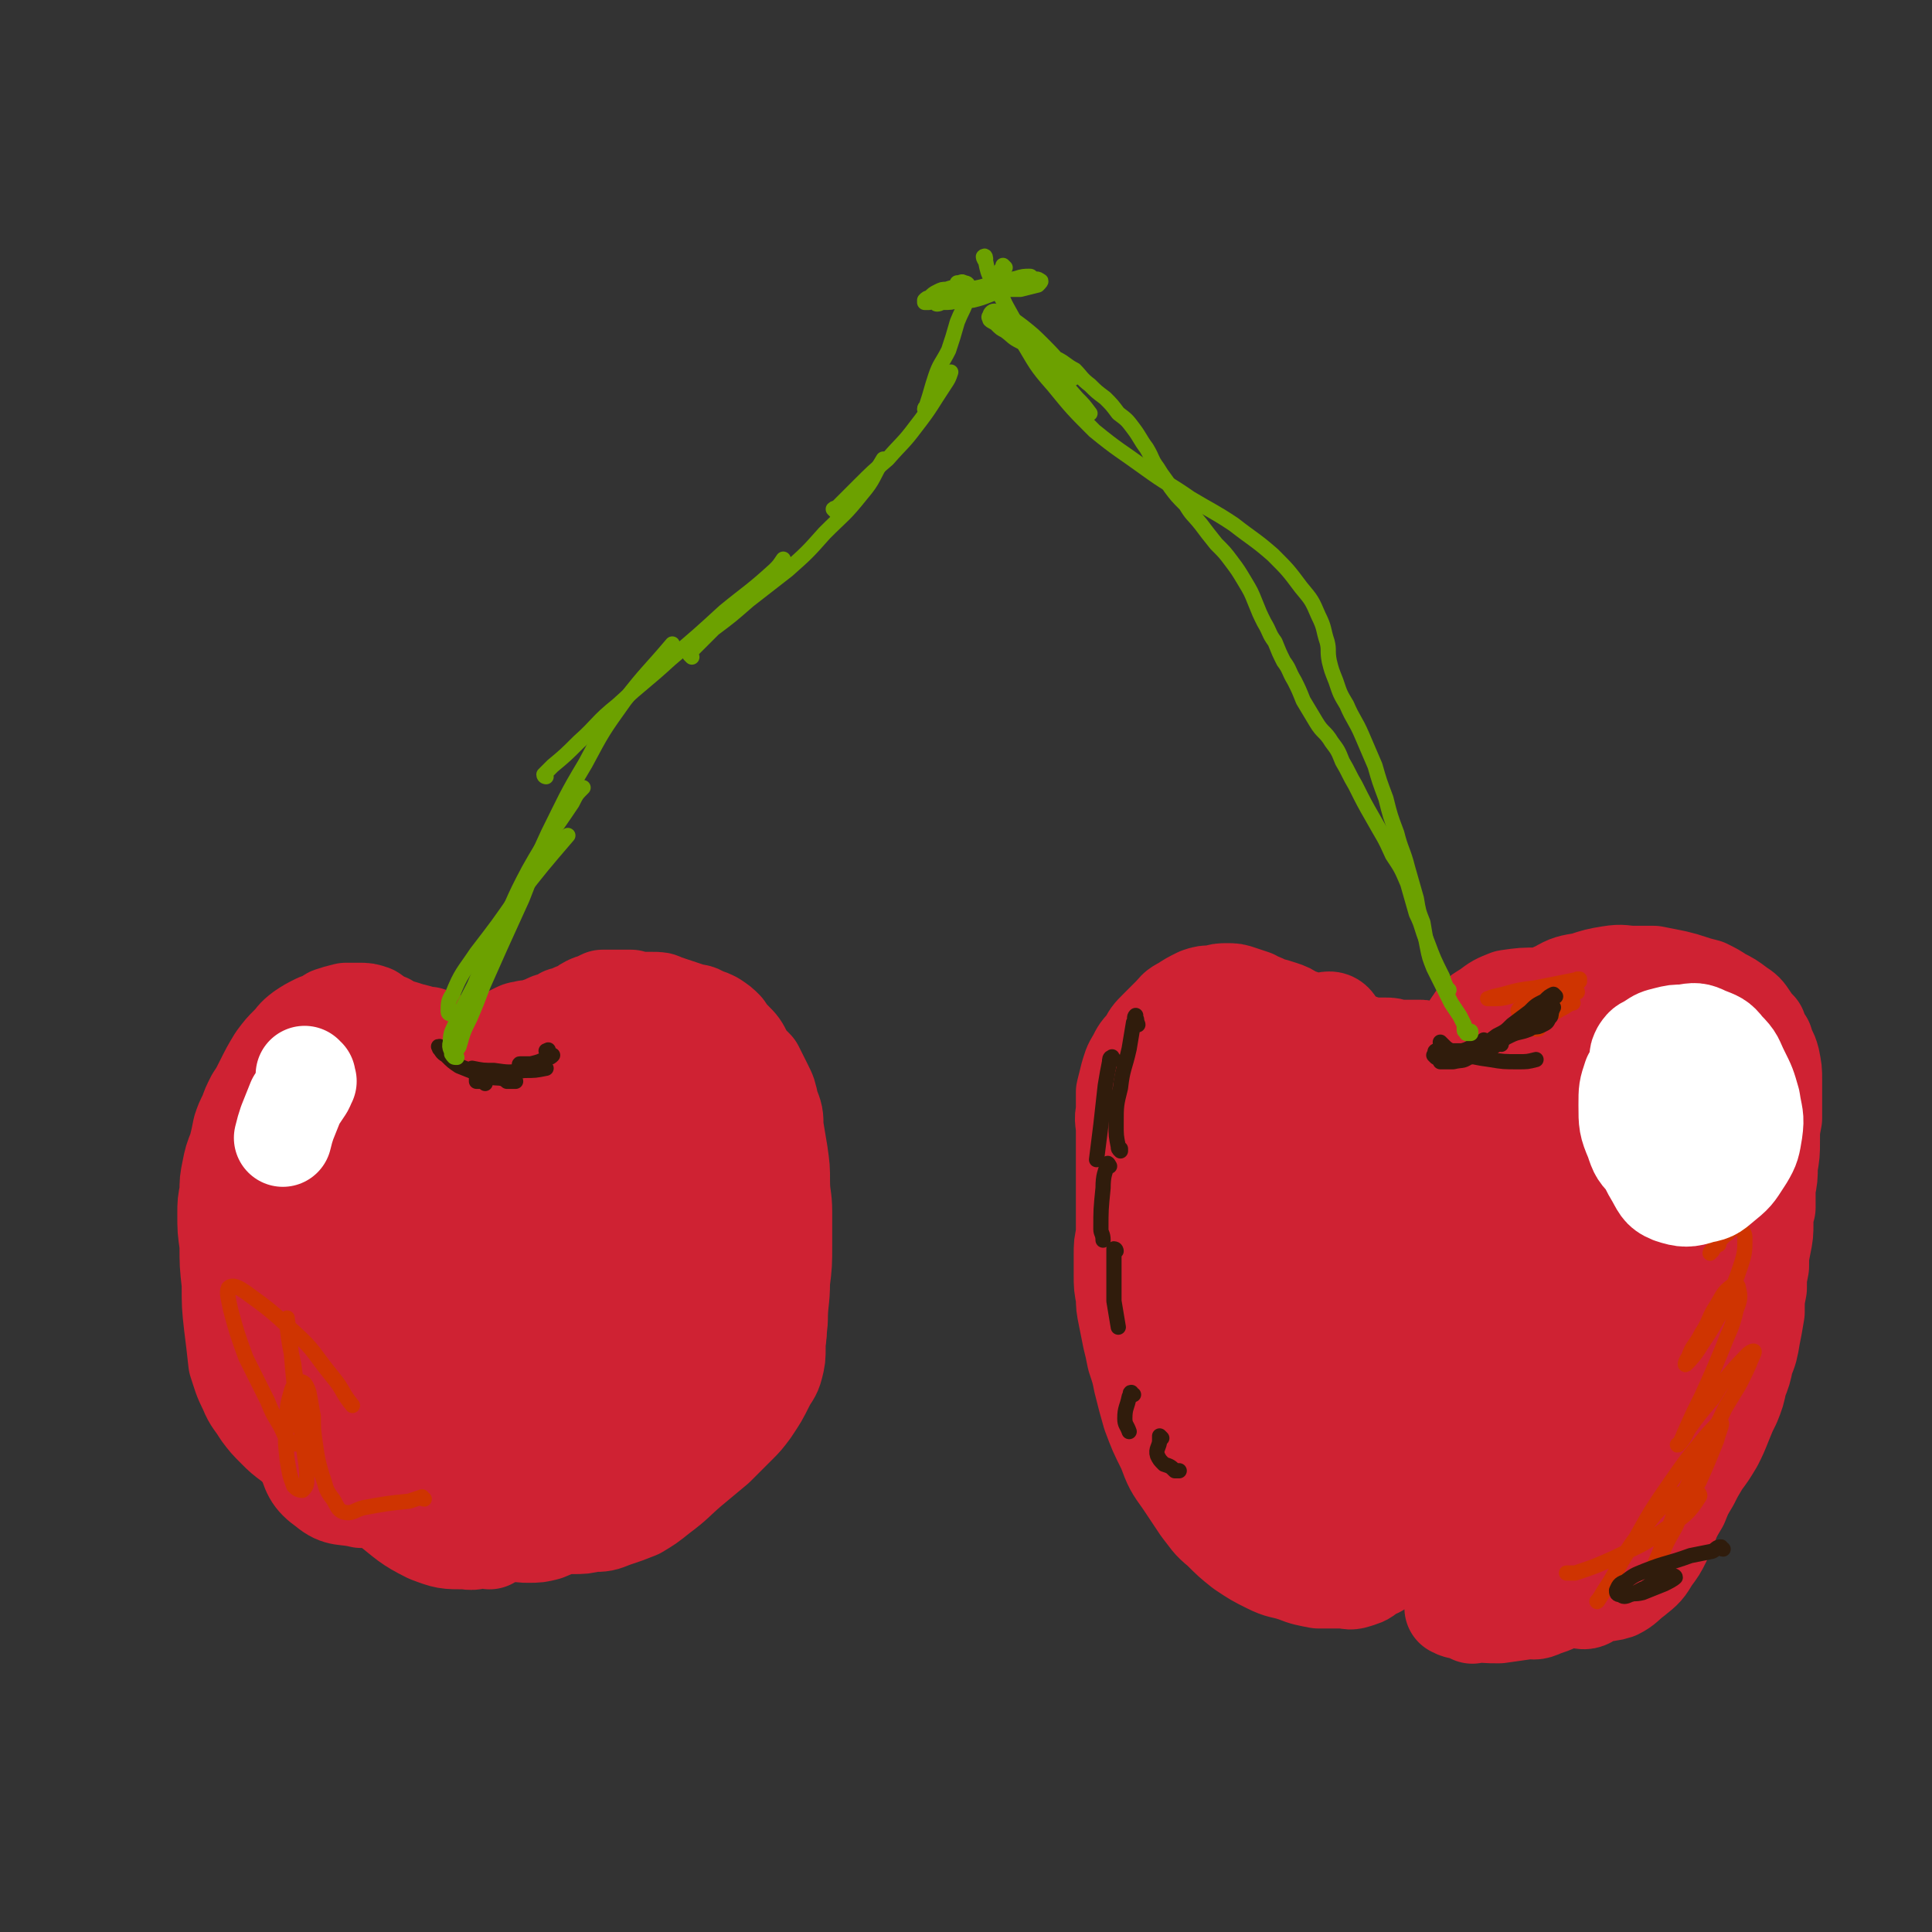 <svg viewBox='0 0 888 888' version='1.1' xmlns='http://www.w3.org/2000/svg' xmlns:xlink='http://www.w3.org/1999/xlink'><rect x="0" y="0" width="888" height="888" fill="#333333" stroke="none"/><g fill='none' stroke='#CF2233' stroke-width='45' stroke-linecap='round' stroke-linejoin='round'><path d='M189,641c0,0 -1,-1 -1,-1 -2,0 -3,0 -5,0 -3,-1 -3,-1 -6,-4 -4,-3 -3,-4 -7,-8 -4,-6 -4,-6 -8,-12 -4,-7 -4,-7 -8,-15 -3,-7 -3,-7 -6,-14 -2,-7 -2,-7 -2,-14 -1,-8 -1,-9 1,-17 3,-10 3,-10 8,-19 5,-9 6,-9 13,-16 7,-7 8,-7 16,-13 8,-5 8,-6 16,-10 8,-5 8,-5 17,-8 8,-2 8,-3 17,-3 8,-1 8,-1 15,1 9,2 9,3 16,7 8,4 8,4 15,10 7,5 7,5 13,11 6,6 7,6 12,12 6,6 6,6 11,14 6,8 5,8 9,16 5,9 5,9 8,18 3,9 3,9 4,19 1,9 1,10 1,20 -1,9 0,10 -3,19 -2,10 -2,10 -7,19 -4,9 -4,10 -11,17 -8,8 -8,8 -17,13 -10,6 -11,5 -21,8 -11,3 -12,2 -23,3 -11,0 -11,0 -21,-1 -11,-1 -11,-1 -21,-4 -9,-3 -9,-3 -18,-8 -10,-4 -10,-5 -18,-11 -8,-6 -8,-6 -15,-14 -6,-7 -7,-7 -11,-15 -4,-7 -4,-8 -6,-16 -2,-10 -2,-10 0,-20 1,-10 1,-11 5,-21 3,-9 3,-9 9,-17 5,-9 5,-9 12,-16 6,-8 7,-7 13,-14 7,-7 7,-7 13,-13 6,-4 6,-5 12,-9 6,-2 6,-2 12,-2 6,0 7,0 12,1 7,3 7,3 12,7 8,6 8,6 14,13 6,8 6,8 12,16 6,9 6,9 11,18 4,9 4,9 7,18 3,9 4,9 5,18 1,10 1,10 0,20 -1,10 -2,10 -6,19 -4,9 -4,10 -10,17 -6,8 -6,9 -14,13 -7,4 -8,5 -17,5 -9,0 -10,0 -17,-5 -9,-6 -9,-7 -15,-16 -6,-10 -6,-11 -9,-23 -2,-14 -3,-15 -1,-29 2,-15 3,-16 10,-28 7,-13 8,-13 18,-24 9,-9 10,-10 21,-15 8,-4 10,-6 19,-4 8,2 9,4 15,11 7,10 7,12 9,24 4,14 4,15 3,30 -2,14 -2,14 -8,28 -5,13 -6,13 -15,25 -9,11 -9,12 -21,19 -10,6 -12,8 -23,6 -14,-2 -16,-3 -26,-13 -14,-15 -15,-17 -22,-37 -8,-20 -9,-22 -8,-44 1,-16 2,-18 11,-30 8,-12 10,-13 22,-18 11,-5 14,-5 26,-3 12,2 14,3 24,11 10,9 12,10 17,23 6,12 6,14 5,28 -2,14 -3,15 -10,27 -7,12 -8,13 -20,21 -10,7 -11,10 -23,10 -13,0 -16,-1 -26,-10 -14,-14 -15,-16 -22,-36 -6,-18 -7,-21 -4,-39 3,-12 6,-15 16,-22 10,-7 13,-7 24,-6 12,1 15,2 24,11 11,9 12,10 17,24 4,13 4,15 2,30 -3,14 -5,14 -13,27 -8,10 -8,11 -19,18 -8,5 -11,8 -19,6 -8,-3 -11,-6 -13,-16 -5,-15 -6,-18 -2,-33 4,-14 6,-16 18,-25 12,-9 14,-9 29,-11 13,-2 15,-2 28,2 8,2 11,3 15,10 3,6 2,9 -1,16 -6,11 -7,11 -17,19 -12,10 -12,10 -27,15 -12,5 -14,7 -26,4 -11,-2 -13,-4 -20,-12 -5,-7 -5,-10 -3,-18 2,-7 4,-8 11,-13 8,-6 9,-6 19,-8 9,-1 9,0 18,1 4,0 6,0 9,3 1,1 0,3 -2,4 -4,3 -4,3 -10,5 -6,2 -6,3 -12,3 -3,0 -6,0 -7,-2 -2,-5 0,-7 2,-12 3,-10 3,-11 9,-20 5,-7 6,-9 13,-13 7,-4 9,-5 15,-3 7,2 8,4 13,11 5,8 5,9 6,18 0,11 0,12 -5,22 -5,12 -6,12 -15,22 -8,9 -8,9 -18,16 -7,5 -9,6 -16,6 -7,-1 -9,-2 -12,-8 -6,-11 -5,-13 -5,-27 -1,-20 -2,-21 4,-39 4,-14 6,-15 17,-26 8,-8 9,-9 20,-11 10,-2 12,-2 20,3 8,5 9,8 12,18 3,12 3,14 0,27 -3,14 -4,15 -11,28 -7,12 -7,13 -18,23 -7,7 -8,9 -18,13 -7,2 -10,2 -16,-2 -9,-6 -10,-9 -13,-20 -6,-18 -6,-19 -5,-38 0,-18 -1,-21 8,-35 6,-10 10,-10 21,-14 11,-3 13,-4 24,-1 16,5 17,6 30,16 9,7 9,8 15,18 8,14 9,14 12,30 2,10 1,11 -3,21 -3,11 -4,12 -11,21 -6,7 -6,7 -14,11 -16,8 -16,9 -33,12 -14,2 -15,1 -28,-1 -12,-2 -13,-2 -23,-8 -8,-5 -10,-6 -13,-15 -4,-9 -3,-11 -1,-21 3,-15 4,-15 10,-29 7,-16 6,-16 16,-32 9,-14 9,-14 20,-26 8,-9 9,-9 19,-15 8,-4 9,-4 18,-5 7,0 9,0 15,5 9,6 9,7 15,16 8,12 8,12 14,26 6,14 7,14 10,29 3,13 3,13 3,26 0,11 0,12 -4,22 -4,11 -4,12 -12,20 -8,9 -8,10 -19,15 -12,5 -13,6 -26,5 -16,-2 -18,-2 -32,-10 -16,-8 -17,-9 -30,-22 -9,-9 -10,-9 -16,-21 -4,-9 -3,-10 -3,-21 0,-13 0,-13 4,-26 4,-14 4,-15 11,-28 8,-14 8,-14 19,-25 8,-9 9,-10 20,-14 9,-4 10,-4 20,-3 9,1 10,2 18,7 10,5 10,6 17,14 8,11 8,11 14,23 6,13 7,13 10,26 3,12 4,12 4,24 0,10 0,11 -3,20 -4,9 -4,10 -11,17 -5,6 -6,4 -13,9 '/><path d='M225,708c0,0 0,-1 -1,-1 -5,0 -5,2 -10,1 -9,0 -9,0 -17,-3 -10,-5 -10,-6 -19,-13 -11,-10 -11,-10 -21,-21 -7,-9 -8,-9 -13,-20 -3,-7 -2,-8 -3,-16 0,-2 1,-2 1,-4 '/><path d='M176,689c0,0 0,-1 -1,-1 -4,0 -4,1 -9,1 -8,-2 -10,0 -16,-5 -7,-5 -7,-7 -10,-16 -3,-11 -2,-12 -2,-24 -1,-16 -1,-16 0,-31 1,-14 1,-14 3,-27 2,-6 2,-7 6,-13 0,-1 1,-1 2,-2 '/><path d='M169,684c0,0 -1,-1 -1,-1 0,0 1,0 1,0 -2,-2 -2,-2 -4,-4 -2,-4 -2,-4 -5,-9 -2,-5 -2,-5 -5,-11 -3,-6 -3,-6 -7,-12 -4,-7 -4,-7 -9,-13 -4,-7 -4,-6 -8,-13 -3,-3 -3,-3 -5,-7 -2,-4 -2,-4 -4,-8 -2,-4 -2,-4 -3,-8 -2,-4 -1,-4 -2,-8 -1,-4 -1,-4 -1,-9 -1,-4 0,-4 0,-8 0,-3 0,-3 0,-6 0,-3 1,-3 1,-6 1,-3 1,-3 2,-6 0,-3 0,-3 1,-6 0,-3 0,-3 1,-6 1,-4 1,-4 2,-8 2,-3 1,-4 3,-7 1,-3 1,-3 3,-5 2,-3 2,-3 4,-5 2,-3 2,-3 5,-5 3,-3 3,-3 5,-5 3,-2 3,-2 6,-4 3,-1 3,-1 6,-2 3,-1 3,-1 6,-3 3,-1 3,0 6,-1 3,-1 3,-1 5,-1 3,-1 3,-1 5,-1 2,0 3,0 5,0 2,1 2,1 5,2 2,0 2,0 5,1 2,1 3,1 5,2 3,1 3,1 6,2 2,1 2,1 5,2 3,1 3,1 6,2 3,2 3,2 6,3 3,1 3,1 6,2 4,1 4,1 7,2 4,0 4,0 8,0 3,1 3,1 7,0 4,0 4,0 7,-1 4,-1 4,-1 7,-3 1,0 1,0 2,-1 '/><path d='M192,505c0,0 -1,-1 -1,-1 0,0 0,0 0,0 1,0 0,0 0,-1 1,0 1,0 1,-1 0,-1 0,-1 1,-1 1,-1 1,-1 2,-1 2,0 2,0 4,0 2,1 2,1 5,2 3,1 3,1 6,2 3,0 3,0 7,0 3,1 3,1 6,1 2,-1 2,-1 5,-1 0,-1 1,-1 1,-1 0,0 0,0 -1,0 '/><path d='M155,676c-1,0 -1,0 -1,-1 -2,0 -2,0 -3,0 -4,-2 -4,-2 -7,-5 -5,-3 -5,-3 -10,-7 -4,-3 -4,-3 -7,-6 -4,-4 -4,-4 -7,-8 -3,-5 -4,-5 -6,-10 -3,-6 -3,-7 -5,-13 -1,-9 -1,-9 -2,-17 -1,-9 -1,-9 -1,-19 -1,-9 -1,-9 -1,-18 -1,-7 -1,-7 -1,-14 0,-5 0,-5 1,-10 0,-5 0,-5 1,-10 1,-5 1,-5 3,-10 1,-4 1,-4 2,-9 1,-3 1,-3 3,-7 1,-3 1,-3 3,-7 2,-3 2,-3 4,-7 3,-6 3,-6 6,-11 3,-4 3,-4 6,-7 3,-3 2,-3 6,-6 3,-2 3,-2 7,-4 3,-1 3,-1 6,-3 3,-1 3,-1 7,-2 3,0 3,0 6,0 3,0 3,0 6,1 3,2 3,3 7,4 3,2 3,2 7,3 3,1 3,1 7,2 2,1 2,1 5,1 3,1 3,1 5,2 3,1 3,1 6,2 2,2 2,2 5,3 2,1 3,1 5,3 2,1 2,1 4,3 2,2 1,2 3,3 1,1 1,1 3,3 1,1 1,1 2,2 2,1 2,2 3,3 2,1 2,1 4,2 2,0 2,0 4,1 2,0 2,0 4,0 2,1 2,1 4,1 1,0 1,1 2,1 2,0 2,0 3,0 2,0 2,0 3,0 1,-1 1,-1 3,-2 1,-2 1,-2 2,-3 2,-2 2,-2 3,-3 2,-2 2,-2 3,-3 2,-1 2,-1 3,-3 2,-1 2,-1 4,-3 1,-2 1,-2 3,-3 2,-2 2,-2 4,-3 1,-1 1,-2 3,-2 2,-1 2,-1 4,-1 2,0 2,0 5,1 3,0 3,1 6,2 2,1 2,1 5,2 '/><path d='M173,471c0,0 -1,-1 -1,-1 0,0 0,0 0,0 0,1 -1,0 0,0 0,0 0,0 1,1 1,1 1,1 3,2 2,2 2,2 4,3 4,2 4,2 8,3 3,1 3,1 7,2 4,0 4,0 7,1 4,0 4,1 8,1 4,0 4,1 8,0 3,0 3,0 7,-1 2,-1 2,-2 5,-3 2,-1 2,-2 4,-3 2,-1 2,-1 4,-2 2,-1 2,0 4,-1 3,0 3,0 5,-1 3,-1 3,-1 5,-2 2,-1 2,0 4,-1 2,-1 2,-1 3,-2 2,0 2,-1 4,-1 1,-1 1,-1 3,-1 2,-1 2,-2 4,-3 2,-1 2,-1 3,-1 2,-1 2,-1 4,-2 2,0 2,0 4,0 2,0 2,0 4,0 3,0 3,0 5,0 3,1 3,1 5,1 3,0 3,0 5,0 3,0 3,0 5,1 3,1 3,1 6,2 3,1 3,1 6,2 3,1 3,0 6,2 3,1 3,1 5,2 3,2 3,2 5,4 2,3 2,3 4,5 3,3 3,3 5,7 2,3 2,3 5,6 2,4 2,4 4,8 2,4 2,4 3,9 2,5 2,5 2,10 1,6 1,6 2,12 1,7 1,7 1,13 0,7 1,7 1,14 0,8 0,8 0,15 0,9 0,9 -1,17 0,9 -1,9 -1,18 -1,10 -1,10 -3,19 '/><path d='M346,567c0,0 -1,-2 -1,-1 0,5 0,6 2,11 1,7 1,8 3,14 1,5 2,5 4,10 1,4 2,4 3,9 1,4 0,4 0,9 0,5 0,5 -1,9 -1,4 -2,4 -4,8 -3,6 -3,6 -7,12 -3,4 -3,4 -6,7 -5,5 -5,5 -10,10 -6,5 -6,5 -12,10 -7,6 -6,6 -14,12 -5,4 -5,4 -10,7 -5,2 -5,2 -11,4 -5,2 -5,2 -10,2 -4,1 -4,1 -9,1 -4,-1 -4,-1 -9,-2 -3,0 -3,0 -7,-1 -3,0 -3,0 -6,0 -2,0 -2,0 -4,1 -1,0 -1,1 -1,2 0,1 0,2 1,3 2,1 3,1 6,1 4,0 4,0 8,-1 5,-2 5,-2 9,-6 6,-4 5,-4 10,-9 5,-5 5,-5 9,-11 5,-7 5,-7 9,-13 5,-7 5,-7 9,-13 4,-8 4,-8 7,-15 4,-8 4,-8 8,-17 3,-9 4,-9 6,-18 2,-11 2,-11 3,-22 1,-14 0,-14 1,-29 0,-12 0,-12 1,-25 1,-6 2,-6 4,-13 1,-4 1,-4 2,-7 1,-2 1,-2 2,-4 1,-1 1,-1 3,-2 1,0 2,-1 3,0 2,3 2,3 3,7 2,6 2,6 3,13 0,8 1,8 0,16 -2,8 -2,9 -6,16 -5,8 -5,8 -12,14 -7,6 -8,7 -17,10 -7,3 -8,4 -16,3 -6,-1 -8,-2 -11,-8 -5,-8 -5,-10 -4,-19 1,-13 1,-15 7,-25 7,-10 9,-10 19,-16 10,-5 11,-5 22,-5 9,-1 10,-1 18,4 8,3 9,4 12,12 4,8 3,10 2,19 -2,13 -4,13 -9,25 -7,13 -7,13 -15,25 -7,10 -8,10 -16,20 -2,2 -2,2 -3,4 '/><path d='M633,721c0,0 -1,-1 -1,-1 -2,1 -1,2 -3,3 -2,2 -3,2 -6,3 -3,1 -3,0 -7,0 -5,0 -5,0 -10,0 -5,-1 -6,-1 -11,-3 -6,-2 -6,-1 -12,-4 -6,-3 -6,-3 -12,-7 -5,-4 -5,-4 -10,-9 -5,-4 -5,-5 -9,-10 -4,-6 -4,-6 -8,-12 -5,-7 -5,-7 -8,-15 -4,-8 -4,-8 -7,-16 -2,-7 -2,-7 -4,-15 -1,-5 -1,-5 -3,-11 -1,-5 -1,-5 -2,-9 -1,-5 -1,-5 -2,-10 -1,-5 -1,-5 -1,-9 -1,-5 -1,-5 -1,-10 0,-4 0,-4 0,-9 0,-5 0,-5 1,-9 0,-5 0,-5 0,-10 0,-6 0,-6 0,-11 0,-5 0,-5 0,-10 0,-4 0,-4 0,-8 0,-5 0,-5 0,-9 0,-5 -1,-5 0,-9 0,-5 0,-5 0,-9 1,-4 1,-4 2,-8 1,-3 1,-4 3,-7 2,-4 2,-4 5,-7 2,-4 2,-4 5,-7 3,-3 3,-3 6,-6 3,-3 2,-3 6,-5 3,-2 3,-2 7,-4 3,-1 3,-1 7,-1 3,-1 3,-1 6,-1 3,0 3,0 6,1 3,1 3,1 6,2 3,2 3,1 6,3 4,1 4,1 7,2 3,1 3,1 6,3 3,1 3,1 6,2 2,2 2,2 5,3 3,1 3,1 6,3 3,1 3,0 5,1 3,1 3,1 5,2 2,1 2,1 5,2 2,1 2,1 4,1 3,0 3,0 6,0 2,0 2,0 5,1 2,0 2,0 5,0 2,0 2,0 5,0 2,0 2,0 4,1 2,0 2,1 4,1 2,0 2,0 4,1 3,0 3,0 5,0 2,0 2,0 5,-1 2,-1 2,-1 4,-2 2,-1 2,-1 4,-2 2,-1 2,-1 5,-2 2,-1 2,-1 4,-2 3,-1 3,-1 5,-3 2,-1 2,0 4,-2 2,-1 2,-1 4,-2 2,-1 2,-1 5,-2 2,-1 2,-1 4,-2 3,0 3,0 5,0 3,0 3,-1 5,0 3,0 3,1 6,2 3,1 3,1 6,2 3,1 3,2 6,3 2,2 2,2 5,3 2,2 2,3 4,5 2,2 2,2 5,5 2,3 2,3 4,6 2,3 2,3 3,6 1,3 1,3 2,6 0,3 0,3 1,6 1,4 1,4 1,8 1,5 1,5 1,10 1,5 1,5 1,11 1,6 1,6 1,12 1,6 1,6 1,12 1,6 1,6 2,12 1,7 1,7 2,13 2,6 2,6 2,12 1,6 1,6 1,12 0,6 0,6 -1,13 -1,7 -1,7 -3,13 -2,10 -2,10 -6,19 -4,8 -4,8 -9,17 -4,6 -4,6 -8,12 -3,6 -3,6 -6,13 -3,6 -3,6 -6,13 -3,6 -3,6 -7,12 -5,6 -5,6 -11,10 -5,4 -5,4 -11,6 -4,2 -4,1 -8,1 -4,0 -4,-1 -8,-1 -4,0 -4,1 -8,1 -4,0 -4,1 -8,1 -3,0 -3,0 -6,-1 -1,0 -1,0 -2,-1 -1,0 -1,0 -1,0 1,0 1,1 3,1 3,1 3,1 7,1 5,1 5,1 11,1 7,-1 7,-1 14,-2 6,-1 6,-2 13,-4 7,-1 7,-2 14,-3 6,-2 7,0 13,-2 4,-2 4,-3 8,-6 5,-4 5,-4 8,-9 3,-4 3,-4 5,-8 2,-4 1,-4 3,-7 2,-5 2,-5 5,-10 2,-5 2,-5 5,-10 2,-4 2,-4 5,-9 3,-4 3,-4 6,-9 2,-4 2,-4 4,-9 2,-5 2,-5 4,-9 2,-5 2,-5 3,-10 2,-5 2,-5 3,-10 2,-5 2,-5 3,-11 1,-5 1,-5 2,-11 0,-6 0,-6 1,-11 0,-5 0,-5 1,-10 0,-5 0,-5 1,-10 1,-5 1,-5 1,-10 0,-4 0,-4 1,-7 0,-5 0,-5 0,-9 1,-5 1,-5 1,-10 1,-6 1,-6 1,-11 0,-6 0,-6 1,-11 0,-5 0,-5 0,-10 0,-4 0,-4 0,-8 0,-4 0,-4 -1,-9 -1,-4 -2,-4 -3,-8 -2,-3 -2,-3 -3,-6 -2,-2 -2,-2 -4,-5 -2,-3 -2,-3 -5,-5 -4,-3 -4,-3 -8,-5 -3,-2 -3,-2 -7,-4 -4,-1 -4,-1 -7,-2 -3,-1 -3,-1 -7,-2 -5,-1 -5,-1 -10,-2 -4,0 -4,0 -9,0 -5,0 -5,-1 -11,0 -6,1 -6,1 -12,3 -6,1 -7,1 -12,4 -5,2 -5,3 -10,6 -4,3 -4,3 -8,6 -4,3 -4,3 -8,5 -4,2 -4,2 -7,2 -3,1 -3,1 -5,1 -1,0 -2,-1 -2,-2 0,-2 1,-2 2,-4 2,-3 3,-3 6,-5 4,-3 4,-3 9,-5 7,-1 7,-1 14,-1 8,-1 8,0 16,0 9,1 9,2 18,3 8,1 8,1 15,2 5,1 5,1 11,2 6,1 6,0 13,2 6,2 6,1 11,5 5,3 5,4 8,9 3,7 3,7 3,15 0,11 0,11 -2,22 -2,15 -2,15 -6,30 -5,18 -4,18 -11,35 -11,25 -11,26 -24,48 -6,11 -8,10 -16,19 -5,4 -5,4 -9,8 -1,1 -2,0 -2,0 2,-5 3,-6 5,-11 5,-12 5,-12 9,-24 5,-18 4,-19 10,-37 4,-12 4,-12 9,-23 5,-11 4,-12 11,-21 2,-2 6,-4 7,-1 2,7 0,10 -1,20 -2,18 -2,18 -6,36 -8,35 -9,35 -18,70 -5,20 -4,20 -11,39 -5,12 -4,13 -11,23 -4,4 -6,8 -10,6 -6,-3 -8,-7 -11,-16 -5,-12 -4,-13 -5,-25 -1,-33 -2,-33 1,-66 3,-29 4,-29 12,-57 4,-15 4,-16 13,-29 6,-9 9,-14 17,-15 4,-1 5,5 5,11 2,18 1,18 0,37 -1,26 -1,26 -3,53 -1,25 0,25 -3,50 -2,17 -2,17 -7,33 -4,10 -5,11 -11,18 -4,4 -6,7 -9,6 -5,-1 -6,-4 -8,-10 -4,-15 -3,-16 -3,-32 -1,-27 -1,-27 2,-54 4,-33 4,-33 12,-65 7,-27 8,-27 18,-53 6,-12 7,-14 14,-22 1,-2 3,1 3,3 -1,15 -1,16 -6,31 -7,24 -8,23 -16,47 -10,27 -11,27 -21,55 -9,24 -8,25 -17,49 -7,18 -7,18 -15,35 -4,10 -5,10 -9,19 -1,2 -3,5 -2,4 1,-5 4,-8 6,-16 5,-21 4,-21 7,-43 5,-32 4,-33 10,-65 6,-32 5,-33 15,-64 6,-17 7,-17 16,-33 3,-4 6,-7 7,-7 1,0 -2,3 -4,6 -7,14 -8,13 -14,27 -10,22 -9,22 -17,44 -9,24 -9,25 -17,49 -7,20 -6,20 -14,39 -5,12 -5,12 -10,24 -3,6 -4,8 -6,12 0,0 0,-2 0,-3 2,-13 3,-13 5,-25 3,-26 2,-26 6,-51 7,-39 4,-39 15,-76 9,-33 9,-35 24,-64 5,-10 10,-14 17,-14 5,0 7,6 8,14 2,17 0,17 -2,35 -3,25 -3,25 -8,50 -6,28 -5,28 -13,55 -7,21 -7,21 -17,41 -7,14 -7,14 -17,27 -5,7 -5,8 -12,12 -2,2 -5,2 -7,-1 -4,-6 -4,-8 -5,-18 -2,-18 -2,-18 0,-37 1,-28 1,-28 6,-55 5,-27 5,-28 15,-53 5,-15 6,-15 16,-27 2,-3 6,-4 6,-2 2,5 1,9 -1,17 -4,19 -5,18 -10,37 -6,25 -6,25 -12,50 -7,24 -6,24 -14,48 -6,16 -6,16 -15,30 -4,8 -5,11 -11,14 -3,1 -5,-1 -6,-5 -4,-13 -4,-14 -3,-29 0,-27 -1,-27 3,-54 6,-35 5,-35 17,-69 9,-25 9,-27 25,-47 6,-8 11,-10 18,-9 5,0 6,5 6,11 1,15 -1,15 -4,30 -6,22 -6,22 -14,43 -8,24 -8,25 -18,48 -10,21 -10,21 -21,41 -8,15 -8,15 -18,28 -5,6 -7,9 -13,10 -3,0 -5,-3 -7,-7 -3,-15 -2,-16 -1,-31 1,-25 1,-25 6,-50 7,-31 6,-31 17,-60 9,-23 9,-23 22,-43 6,-9 7,-11 16,-16 2,-2 6,-1 6,2 1,9 -1,10 -4,20 -6,19 -7,19 -14,38 -8,22 -8,22 -17,44 -7,18 -6,18 -15,36 -5,11 -5,12 -13,22 -3,4 -5,8 -8,7 -2,-1 -3,-5 -3,-10 -2,-17 -2,-18 -1,-35 0,-28 0,-29 3,-57 4,-27 4,-28 12,-54 3,-11 4,-13 11,-21 2,-1 5,-1 6,2 1,8 0,10 -2,20 -3,19 -3,19 -7,37 -5,23 -5,23 -11,46 -5,22 -4,22 -11,43 -5,15 -5,15 -11,30 -3,7 -4,10 -8,13 -1,1 -3,-2 -3,-5 -1,-14 -1,-15 0,-29 2,-30 1,-30 4,-59 5,-37 4,-38 13,-74 6,-24 6,-25 17,-46 4,-7 8,-11 12,-11 3,0 4,4 4,9 0,15 -1,16 -3,31 -4,22 -4,22 -8,43 -4,21 -3,21 -8,42 -3,16 -3,16 -8,31 -3,9 -3,10 -7,18 -2,3 -4,6 -6,5 -4,-2 -5,-5 -6,-12 -4,-17 -4,-18 -6,-36 -2,-27 -2,-27 -2,-54 0,-24 0,-25 3,-48 0,-7 1,-12 3,-13 1,-1 1,3 1,7 1,16 0,16 1,31 1,24 2,24 2,48 1,19 2,19 1,39 -1,10 -1,11 -5,21 -1,3 -3,6 -4,4 -4,-3 -5,-6 -7,-13 -5,-18 -5,-18 -8,-37 -4,-28 -4,-28 -5,-57 -2,-25 -2,-25 -1,-50 0,-5 2,-11 3,-9 1,3 1,9 1,18 2,16 2,16 3,32 2,18 2,18 3,36 1,14 1,14 1,28 0,6 0,8 -1,12 -1,1 -2,-1 -3,-3 -2,-9 -2,-10 -4,-20 -2,-19 -2,-19 -4,-39 -2,-23 -2,-23 -3,-45 0,-5 0,-11 0,-9 0,3 -1,10 0,20 1,16 1,16 3,33 1,15 1,15 2,31 1,12 1,12 1,25 0,6 0,9 -2,12 0,2 -2,-1 -3,-3 -3,-9 -2,-10 -3,-20 -2,-14 -1,-14 -1,-28 -1,-13 -1,-13 0,-27 1,-9 1,-12 4,-18 1,-2 3,0 4,2 4,9 3,10 5,19 2,15 2,15 4,30 1,14 1,14 2,29 1,11 0,11 0,22 0,5 0,5 -1,11 0,1 0,3 0,2 -1,-4 0,-6 -1,-11 '/></g>
<g fill='none' stroke='#CF3401' stroke-width='7' stroke-linecap='round' stroke-linejoin='round'><path d='M707,473c0,0 -1,0 -1,-1 0,0 0,1 0,1 0,0 -1,-1 -1,-2 1,0 1,0 2,-1 2,-1 2,-1 4,-3 3,-2 3,-1 6,-3 2,-1 2,-1 5,-3 '/><path d='M723,461c0,0 0,-1 -1,-1 0,0 0,1 0,1 -3,0 -3,0 -6,0 -4,0 -4,1 -7,1 -1,0 -2,0 -2,0 -1,0 0,-1 0,-1 2,-1 2,-1 4,-1 1,-1 1,-1 3,-1 '/><path d='M725,456c0,0 0,-1 -1,-1 0,0 0,0 0,0 -3,0 -3,0 -5,0 -4,0 -4,0 -7,0 -3,0 -3,0 -7,1 -2,1 -3,1 -5,2 0,0 1,0 1,0 '/><path d='M726,451c0,0 -1,-1 -1,-1 0,0 1,0 1,0 -10,2 -10,2 -20,4 -8,1 -8,1 -15,3 -4,1 -5,1 -7,2 -1,0 1,0 1,0 5,0 5,0 9,-1 '/><path d='M717,458c0,0 0,-1 -1,-1 -5,1 -5,1 -11,4 -4,1 -6,1 -7,3 -1,1 1,1 2,2 '/><path d='M794,517c0,-1 -1,-1 -1,-1 1,0 2,0 4,2 3,1 3,1 5,3 '/><path d='M790,572c0,0 -1,-1 -1,-1 0,0 1,0 0,0 0,2 -1,2 -2,4 -1,0 -1,1 -1,1 1,-1 1,-2 2,-3 3,-3 3,-4 6,-6 2,-2 3,-3 5,-3 2,1 3,3 3,5 0,6 0,7 -2,13 -4,12 -5,12 -10,23 -4,7 -4,7 -8,13 -3,5 -5,7 -7,9 -1,1 0,-2 1,-3 2,-6 3,-5 6,-11 4,-6 3,-7 7,-13 3,-5 3,-6 7,-9 1,-1 3,-1 3,1 1,4 1,5 -1,10 -2,9 -3,9 -6,17 -5,12 -5,12 -10,23 -4,8 -4,8 -8,17 -1,3 -3,6 -3,5 1,0 3,-3 5,-7 5,-7 5,-7 11,-14 5,-8 5,-8 11,-15 4,-4 6,-7 8,-7 1,0 -1,3 -2,6 -5,11 -5,10 -11,20 -7,15 -8,14 -14,29 -9,18 -9,18 -16,37 -2,5 -4,9 -4,10 0,1 2,-3 4,-7 3,-7 3,-7 7,-14 5,-11 5,-11 11,-21 4,-9 4,-9 8,-19 1,-4 3,-8 2,-8 -1,-1 -3,2 -6,5 -10,12 -10,12 -19,25 -9,13 -9,14 -17,28 -6,9 -5,9 -11,18 -2,3 -4,7 -4,6 1,-1 3,-4 6,-9 7,-12 6,-13 15,-24 5,-6 5,-7 11,-12 5,-4 6,-5 12,-6 2,0 4,2 3,3 -5,8 -7,9 -16,15 -11,8 -11,7 -23,13 -9,4 -9,4 -18,7 -2,0 -2,0 -4,0 0,0 1,0 1,0 '/><path d='M195,689c-1,0 -1,-1 -1,-1 -3,1 -3,1 -6,2 -10,1 -10,1 -21,3 -4,1 -5,3 -9,2 -3,-1 -3,-3 -5,-6 -4,-5 -3,-6 -5,-11 -2,-7 -2,-7 -3,-14 -1,-7 -1,-7 -1,-13 -1,-5 -1,-6 -2,-11 -1,-3 -2,-5 -4,-5 -1,-1 -3,1 -4,4 -2,7 -2,7 -2,14 -1,9 -1,9 0,18 1,6 1,7 3,12 1,1 2,2 4,2 1,-1 2,-2 2,-4 0,-6 0,-6 -1,-12 -1,-11 -2,-11 -3,-21 -2,-13 -2,-13 -3,-25 -1,-8 -1,-11 -2,-17 0,-1 0,2 0,4 1,8 1,8 3,17 1,9 2,9 3,19 1,6 1,6 1,12 0,3 1,4 -1,5 -1,1 -2,1 -4,0 -4,-3 -3,-4 -6,-9 -3,-5 -3,-5 -5,-10 -5,-10 -5,-10 -10,-20 -4,-11 -4,-11 -7,-22 -1,-5 -2,-8 -1,-10 2,-2 5,0 8,2 11,8 11,8 22,18 10,9 9,10 18,21 5,6 4,7 9,13 '/></g>
<g fill='none' stroke='#301C0C' stroke-width='7' stroke-linecap='round' stroke-linejoin='round'><path d='M203,482c-1,0 -1,-1 -1,-1 -1,0 0,0 0,1 1,1 1,2 3,3 3,3 3,3 6,5 5,2 5,2 10,4 6,2 7,1 13,2 '/><path d='M218,493c0,-1 0,-1 -1,-1 0,-1 0,-1 0,-1 0,0 0,0 0,0 5,1 5,1 10,1 7,1 7,1 14,0 5,0 5,0 10,-1 '/><path d='M236,495c0,0 -1,-1 -1,-1 0,0 1,0 1,0 -2,1 -4,1 -4,2 -1,0 0,0 1,1 2,0 2,0 3,0 0,0 1,0 1,0 0,0 -1,0 -1,0 '/><path d='M223,498c0,-1 -1,-1 -1,-1 0,-1 1,0 1,0 -2,0 -3,0 -4,0 0,-1 0,-1 0,-1 '/><path d='M240,490c0,0 -2,-1 -1,-1 1,0 2,0 5,0 4,-1 4,-1 8,-3 1,0 1,0 2,-1 0,0 0,0 0,0 0,0 0,0 -1,0 -1,-1 0,-1 -1,-2 0,-1 0,0 -1,0 '/><path d='M660,486c0,0 -1,-1 -1,-1 0,0 0,0 0,0 1,0 0,-2 1,-2 1,-1 2,0 3,0 5,0 5,1 9,1 6,2 6,2 13,3 6,1 6,1 13,1 4,0 4,0 8,-1 '/><path d='M690,480c-1,0 -1,-1 -1,-1 0,0 0,1 0,1 2,-2 1,-4 3,-5 2,-2 3,0 6,-1 3,-1 3,-1 7,-2 2,0 2,0 4,-1 2,-1 2,-1 3,-3 1,-1 1,-1 1,-3 1,-1 0,-2 0,-3 '/><path d='M710,464c0,0 -1,-1 -1,-1 -1,0 -1,1 -2,2 -4,3 -4,3 -7,6 -4,3 -4,3 -8,6 -4,3 -4,3 -8,6 -4,2 -4,2 -9,3 -3,2 -3,1 -7,2 -2,0 -2,0 -4,0 -1,0 -2,0 -2,0 0,-1 0,-1 1,-1 1,-1 1,-1 3,-2 2,-1 2,-1 4,-1 2,-1 2,-1 4,-1 3,-1 3,-1 5,-1 4,-1 4,-1 7,-2 4,-2 4,-2 8,-4 4,-2 4,-1 9,-3 3,-2 3,-2 6,-4 3,-3 3,-3 5,-6 '/><path d='M715,458c0,0 -1,-1 -1,-1 -2,1 -2,1 -4,3 -4,2 -4,2 -7,5 -4,3 -4,3 -8,6 -3,3 -3,3 -7,5 -4,3 -4,3 -9,5 -3,2 -3,1 -7,3 '/><path d='M663,480c0,0 -1,-1 -1,-1 0,0 0,1 1,1 2,2 2,2 4,3 2,0 3,0 5,0 4,-1 4,-2 8,-4 1,0 1,0 2,-1 '/><path d='M523,471c0,0 0,-1 -1,-1 0,-1 1,-1 0,-2 0,0 0,-2 0,-1 -1,0 0,2 -1,3 -1,6 -1,6 -2,12 -2,9 -3,9 -4,18 -2,8 -2,8 -2,17 0,5 0,5 1,10 0,1 0,1 1,2 0,0 0,-1 0,-1 '/><path d='M512,487c-1,-1 -1,-2 -1,-1 -1,0 -1,1 -1,2 -1,5 -1,5 -2,11 -1,9 -1,9 -2,18 -1,8 -1,8 -2,16 '/><path d='M510,536c0,0 -1,-2 -1,-1 -1,4 -2,5 -2,11 -1,10 -1,10 -1,19 0,2 1,2 1,5 '/><path d='M513,575c0,0 0,-1 -1,-1 0,4 0,5 0,10 0,7 0,7 0,14 1,6 1,6 2,12 '/><path d='M521,641c-1,0 -1,-1 -1,-1 -1,0 0,1 -1,2 -1,5 -2,5 -2,10 0,3 1,3 2,6 '/><path d='M534,661c0,0 -1,-1 -1,-1 0,0 0,1 0,2 0,3 -2,4 -1,7 1,2 1,2 3,4 3,1 3,1 5,3 1,0 1,0 2,0 '/><path d='M792,712c-1,0 -1,-1 -1,-1 -2,0 -2,1 -4,2 -5,1 -5,1 -10,2 -11,4 -11,3 -21,7 -5,2 -5,2 -9,5 -3,1 -3,2 -4,4 0,1 0,2 2,2 1,1 2,1 4,0 4,-1 4,-2 7,-3 3,-2 3,-2 6,-3 2,-1 3,-1 5,-2 1,-1 3,-1 3,0 -1,1 -3,2 -5,3 -5,2 -5,2 -10,4 -4,1 -4,0 -7,1 -1,0 -1,0 -2,0 '/></g>
<g fill='none' stroke='#FFFFFF' stroke-width='7' stroke-linecap='round' stroke-linejoin='round'><path d='M766,469c0,-1 -1,-1 -1,-1 0,-1 0,-1 1,-1 1,-1 1,-2 3,-2 2,-1 2,-1 4,-1 3,0 3,0 7,0 4,0 4,0 8,2 4,1 4,1 7,4 4,4 4,4 6,8 4,6 3,6 6,12 2,6 3,6 4,12 2,7 2,7 3,13 0,6 0,7 -1,13 -1,6 -1,6 -3,11 -3,6 -3,6 -6,10 -3,5 -3,5 -7,8 -4,3 -4,3 -8,4 -2,1 -3,2 -6,1 -2,-1 -3,-2 -4,-4 -3,-3 -2,-4 -4,-7 -2,-5 -2,-5 -4,-9 -2,-7 -3,-7 -5,-14 -2,-5 -2,-5 -4,-9 -2,-5 -1,-5 -3,-9 -1,-5 -1,-5 -3,-9 -1,-4 -1,-4 -3,-8 -1,-2 -1,-2 -2,-5 -1,-2 -1,-3 -1,-5 1,-3 1,-3 2,-5 1,-3 1,-3 4,-4 2,-2 2,-2 5,-3 2,-1 2,-1 5,-1 3,0 3,0 6,1 4,1 4,1 8,2 4,2 4,2 8,4 3,2 4,2 7,4 2,2 2,2 4,5 '/></g>
<g fill='none' stroke='#FFFFFF' stroke-width='45' stroke-linecap='round' stroke-linejoin='round'><path d='M757,495c0,0 -1,-1 -1,-1 0,-1 0,-1 0,-1 -1,-3 -2,-3 -3,-6 0,-2 0,-2 1,-4 2,-3 2,-2 5,-4 3,-2 3,-2 7,-3 4,-1 4,-1 8,-1 5,-1 6,-1 10,1 5,2 6,2 9,6 5,5 4,5 7,11 3,6 3,6 5,13 1,7 2,7 1,14 -1,6 -1,7 -4,12 -4,6 -4,7 -9,11 -5,4 -5,5 -11,6 -6,2 -8,2 -14,0 -5,-2 -5,-4 -8,-9 -3,-5 -3,-6 -3,-12 0,-9 0,-9 2,-18 2,-8 2,-8 6,-16 1,-3 2,-3 4,-6 2,-2 2,-3 5,-4 2,-1 3,-1 5,0 3,2 3,3 4,7 3,6 2,6 4,12 1,6 2,6 2,13 0,5 0,6 -1,11 -2,4 -2,5 -6,8 -5,4 -6,5 -12,5 -6,0 -7,-2 -12,-5 -5,-5 -5,-5 -7,-11 -3,-7 -3,-8 -3,-16 0,-7 0,-7 2,-13 2,-3 3,-4 6,-4 3,-1 4,-1 7,1 4,1 4,2 7,4 4,3 4,4 7,7 '/><path d='M141,495c-1,0 -1,-1 -1,-1 0,0 0,1 0,2 1,0 1,0 1,0 0,1 1,1 0,1 0,1 0,1 -1,3 -2,3 -2,3 -4,6 -2,5 -2,5 -4,10 -1,3 -1,3 -2,7 '/></g>
<g fill='none' stroke='#6CA100' stroke-width='7' stroke-linecap='round' stroke-linejoin='round'><path d='M207,466c0,0 -1,0 -1,-1 0,-4 0,-5 2,-8 4,-10 5,-10 11,-19 10,-13 10,-13 19,-26 11,-14 11,-14 23,-28 '/><path d='M209,485c-1,0 -1,-1 -1,-1 -1,0 0,1 0,1 0,-2 -2,-3 -1,-6 0,-5 1,-5 3,-10 4,-9 4,-8 8,-16 5,-12 5,-12 11,-23 7,-15 6,-15 14,-30 9,-16 10,-16 20,-31 2,-4 2,-4 5,-7 '/><path d='M210,486c-1,0 -2,0 -1,-1 0,-2 1,-2 2,-4 2,-7 2,-7 5,-13 3,-7 3,-7 6,-15 4,-9 4,-9 8,-18 5,-11 5,-11 10,-22 6,-15 5,-15 12,-30 8,-16 8,-17 17,-32 8,-15 8,-15 18,-29 10,-13 11,-13 22,-26 '/><path d='M251,357c0,0 -1,0 -1,-1 2,-2 2,-2 4,-4 6,-5 6,-5 12,-11 9,-8 8,-9 18,-17 12,-11 12,-10 24,-21 13,-11 13,-11 25,-22 11,-9 12,-9 23,-19 2,-2 2,-2 4,-5 '/><path d='M318,302c0,0 -1,-1 -1,-1 1,-1 1,-2 2,-3 4,-4 4,-4 9,-9 8,-6 8,-6 16,-13 9,-7 9,-7 18,-14 9,-8 9,-8 17,-17 9,-9 9,-8 17,-18 6,-7 5,-8 10,-16 '/><path d='M384,235c0,0 -1,-1 -1,-1 1,-1 2,0 2,-1 5,-5 5,-5 10,-10 6,-6 6,-6 13,-12 7,-8 7,-7 13,-15 7,-9 7,-10 13,-19 2,-3 2,-3 3,-6 '/><path d='M426,189c0,0 -1,-1 -1,-1 0,-1 1,-1 1,-2 2,-6 2,-7 4,-13 2,-6 3,-6 6,-12 2,-6 2,-6 4,-13 2,-5 2,-4 4,-9 1,-4 1,-4 1,-7 0,-1 0,-2 -2,-2 -1,-1 -1,0 -3,0 '/><path d='M430,138c0,0 -1,-1 -1,-1 0,0 1,0 1,0 -1,1 -1,1 -3,2 0,0 -1,0 -1,0 -1,0 -1,0 -1,0 0,-1 0,-1 0,-1 1,-1 1,-1 2,-1 2,-2 2,-2 4,-3 2,-1 2,-1 4,-1 3,-1 3,-1 6,-1 3,0 3,1 7,1 5,0 5,0 11,0 5,0 5,0 10,0 4,-1 4,-1 8,-2 1,-1 2,-2 1,-2 -1,-1 -2,-1 -5,0 -4,0 -5,1 -9,2 -6,1 -6,1 -12,3 -6,2 -6,2 -11,4 -4,1 -4,1 -8,1 -2,1 -3,1 -3,0 1,-1 2,-1 5,-2 5,-2 5,-2 10,-4 6,-1 6,-1 12,-3 5,-1 5,-1 10,-2 3,-1 4,-1 6,-1 1,0 1,0 0,1 -3,2 -3,2 -7,3 -5,2 -5,2 -10,4 -5,2 -5,2 -9,3 -2,0 -4,1 -5,0 -1,0 0,-1 1,-1 4,-3 4,-2 8,-4 '/><path d='M462,123c0,0 -1,-1 -1,-1 0,1 0,1 -1,2 0,3 -1,3 0,6 0,5 0,5 2,10 3,8 3,9 8,17 6,10 6,11 14,20 9,11 9,11 19,21 11,9 12,9 23,17 11,8 11,7 21,14 10,6 11,6 20,12 9,7 10,7 18,14 7,7 7,7 13,15 5,6 5,6 8,13 3,6 2,6 4,12 1,4 0,4 1,9 1,4 1,4 3,9 2,6 2,6 5,11 3,7 4,7 7,14 3,7 3,7 6,14 2,7 2,7 5,15 2,8 2,8 5,16 2,8 3,8 5,16 2,7 2,7 4,14 1,6 1,6 3,11 1,6 1,6 2,11 1,5 1,5 3,10 2,4 2,4 4,8 2,4 2,4 4,8 2,3 2,3 4,6 1,2 1,2 2,4 0,1 0,1 0,2 0,1 0,1 1,1 0,0 0,0 0,0 0,0 0,0 0,1 0,0 0,0 0,0 1,0 1,0 2,0 0,0 0,0 0,-1 '/><path d='M666,455c0,0 -1,0 -1,-1 -1,-2 -1,-2 -2,-5 -4,-8 -4,-8 -7,-16 -3,-7 -2,-7 -5,-13 -2,-7 -2,-7 -4,-14 -3,-7 -3,-7 -7,-13 -4,-9 -4,-8 -9,-17 -4,-7 -4,-7 -8,-15 -3,-5 -3,-6 -6,-11 -2,-5 -2,-5 -5,-9 -3,-5 -4,-4 -7,-9 -3,-5 -3,-5 -6,-10 -2,-5 -2,-5 -4,-9 -3,-5 -2,-5 -5,-9 -2,-4 -2,-4 -4,-9 -3,-4 -2,-4 -5,-9 -2,-4 -2,-4 -4,-9 -2,-5 -2,-5 -5,-10 -3,-5 -3,-5 -6,-9 -3,-4 -3,-4 -7,-8 -4,-5 -4,-5 -7,-9 -4,-5 -4,-4 -7,-9 -4,-4 -4,-4 -7,-8 -3,-5 -3,-4 -6,-9 -3,-4 -2,-4 -5,-9 -3,-4 -3,-5 -6,-9 -3,-4 -3,-4 -7,-7 -3,-4 -3,-4 -6,-7 -4,-3 -4,-3 -7,-6 -4,-3 -4,-4 -7,-7 -4,-2 -4,-3 -8,-5 -4,-2 -4,-2 -9,-4 -4,-2 -4,-2 -8,-4 -4,-2 -3,-2 -7,-5 -2,-1 -2,-1 -4,-3 -1,-1 -2,-1 -3,-2 0,-1 -1,-1 0,-2 0,-1 1,-2 2,-2 2,1 3,1 5,2 4,2 4,2 8,5 5,4 5,4 10,9 7,7 7,8 13,15 '/><path d='M453,119c0,0 0,-2 -1,-1 0,0 0,1 1,2 1,5 1,5 3,9 5,9 5,9 10,18 7,10 8,10 15,19 7,9 7,9 14,17 3,3 3,3 6,7 '/></g>
</svg>